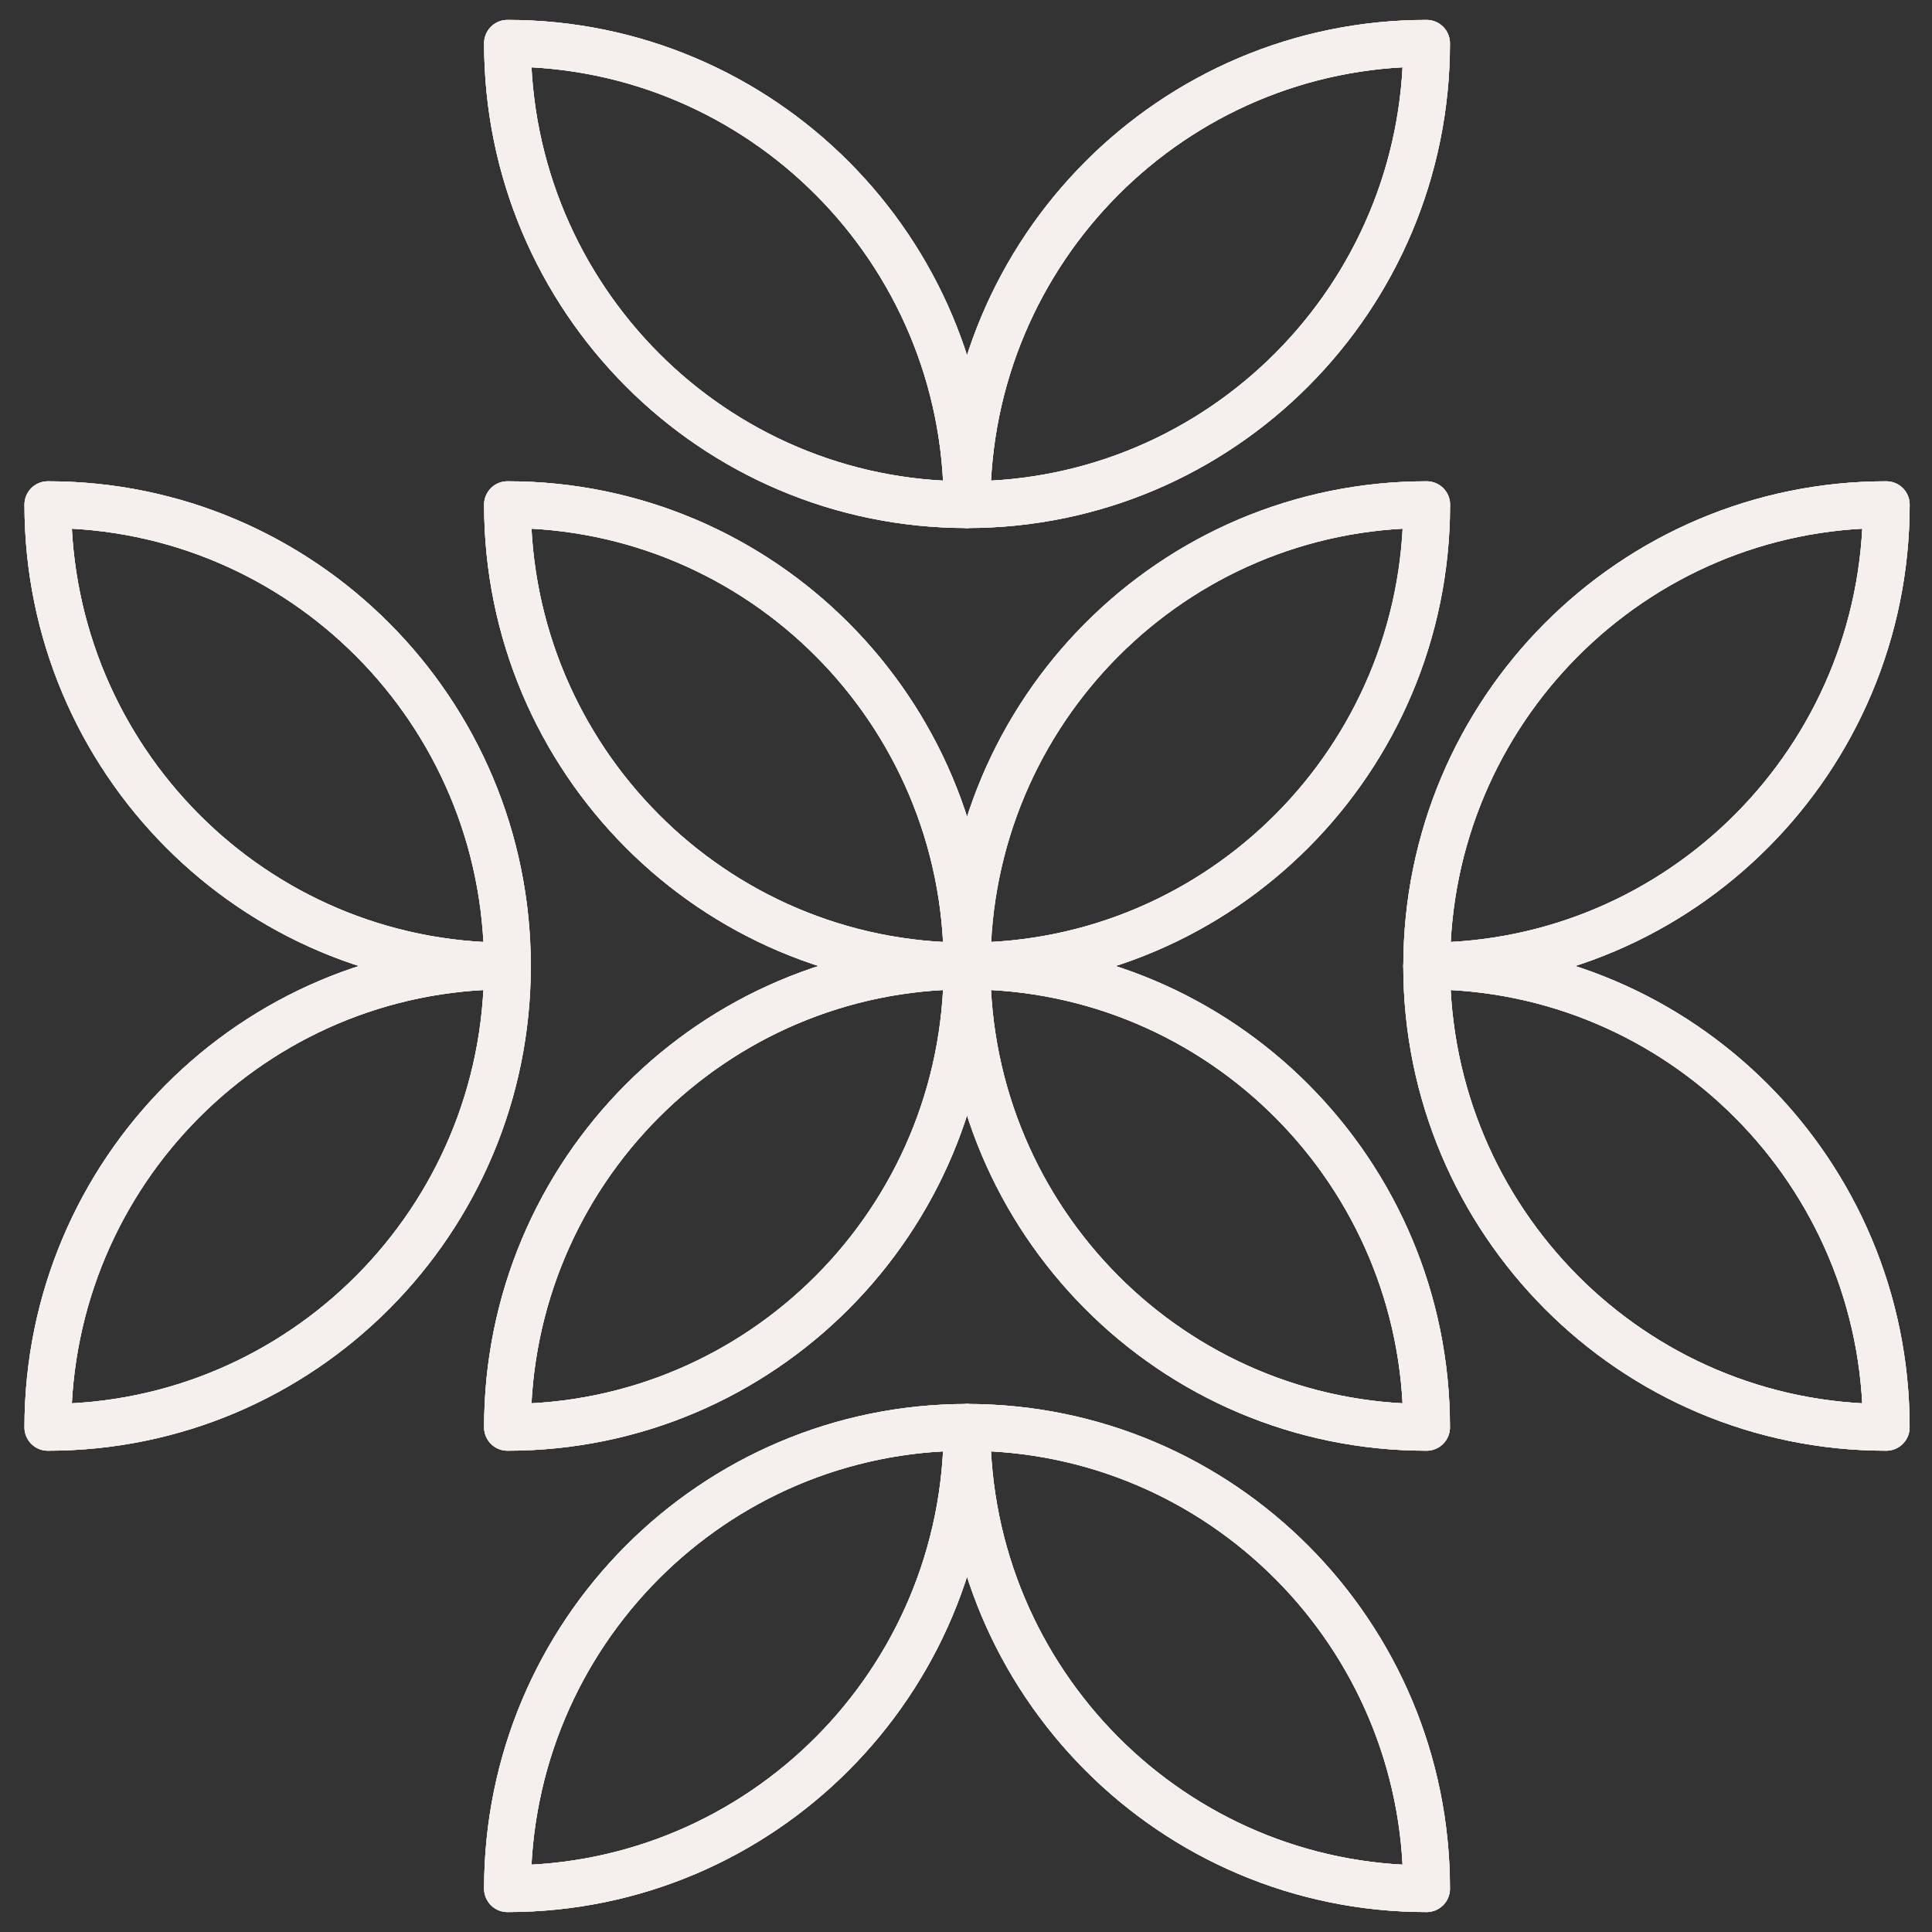 <svg width="62" height="62" viewBox="0 0 62 62" fill="none" xmlns="http://www.w3.org/2000/svg">
<rect x="0" y="0" width="62" height="62" fill="#333333" stroke="none"/>
<path d="M31.034 16.195C26.96 16.195 23.271 14.538 20.605 11.858C17.935 9.174 16.285 5.475 16.285 1.389C24.429 1.389 31.034 8.019 31.034 16.195Z" stroke="#F5F0ED" stroke-width="1.5" stroke-linejoin="round"/>
<path d="M45.782 1.389C45.782 5.475 44.132 9.178 41.462 11.858C38.792 14.538 35.107 16.195 31.033 16.195C31.033 8.019 37.638 1.389 45.782 1.389Z" stroke="#F5F0ED" stroke-width="1.5" stroke-linejoin="round"/>
<path d="M16.284 31C12.21 31 8.521 29.343 5.855 26.663C3.185 23.98 1.535 20.28 1.535 16.195C9.679 16.195 16.284 22.825 16.284 31Z" stroke="#F5F0ED" stroke-width="1.5" stroke-linejoin="round"/>
<path d="M16.284 31C16.284 35.086 14.634 38.789 11.964 41.469C9.294 44.149 5.609 45.805 1.535 45.805C1.535 37.63 8.14 31 16.284 31Z" stroke="#F5F0ED" stroke-width="1.5" stroke-linejoin="round"/>
<path d="M31.034 31C26.96 31 23.271 29.343 20.605 26.663C17.935 23.98 16.285 20.28 16.285 16.195C24.429 16.195 31.034 22.825 31.034 31Z" stroke="#F5F0ED" stroke-width="1.5" stroke-linejoin="round"/>
<path d="M41.466 26.663C38.796 29.343 35.111 31 31.037 31C31.037 22.825 37.642 16.195 45.786 16.195C45.786 20.28 44.136 23.984 41.466 26.663Z" stroke="#F5F0ED" stroke-width="1.5" stroke-linejoin="round"/>
<path d="M31.034 31C31.034 35.086 29.384 38.789 26.714 41.469C24.044 44.149 20.359 45.805 16.285 45.805C16.285 37.63 22.89 31 31.034 31Z" stroke="#F5F0ED" stroke-width="1.5" stroke-linejoin="round"/>
<path d="M31.034 45.805C31.034 49.891 29.384 53.594 26.714 56.274C24.044 58.954 20.359 60.61 16.285 60.61C16.285 52.435 22.89 45.805 31.034 45.805Z" stroke="#F5F0ED" stroke-width="1.5" stroke-linejoin="round"/>
<path d="M45.782 60.61C41.708 60.61 38.019 58.954 35.353 56.274C32.683 53.59 31.033 49.891 31.033 45.805C39.177 45.805 45.782 52.435 45.782 60.61Z" stroke="#F5F0ED" stroke-width="1.5" stroke-linejoin="round"/>
<path d="M45.782 45.805C41.708 45.805 38.019 44.149 35.353 41.469C32.683 38.785 31.033 35.086 31.033 31C39.177 31 45.782 37.63 45.782 45.805Z" stroke="#F5F0ED" stroke-width="1.5" stroke-linejoin="round"/>
<path d="M60.532 45.805C56.458 45.805 52.769 44.149 50.103 41.469C47.433 38.785 45.783 35.086 45.783 31C53.927 31 60.532 37.63 60.532 45.805Z" stroke="#F5F0ED" stroke-width="1.5" stroke-linejoin="round"/>
<path d="M56.214 26.663C53.544 29.343 49.859 31 45.785 31C45.785 22.825 52.39 16.195 60.534 16.195C60.534 20.28 58.884 23.984 56.214 26.663Z" stroke="#F5F0ED" stroke-width="1.5" stroke-linejoin="round"/>
<path d="M31.034 16.195C26.96 16.195 23.271 14.538 20.605 11.858C17.935 9.174 16.285 5.475 16.285 1.389C24.429 1.389 31.034 8.019 31.034 16.195Z" stroke="#F5F0ED" stroke-width="1.5" stroke-linejoin="round"/>
<path d="M45.78 1.389C45.78 5.475 44.13 9.178 41.46 11.858C38.791 14.538 35.105 16.195 31.031 16.195C31.031 8.019 37.636 1.389 45.78 1.389Z" stroke="#F5F0ED" stroke-width="1.5" stroke-linejoin="round"/>
<path d="M16.284 31C12.21 31 8.521 29.343 5.855 26.663C3.185 23.98 1.535 20.28 1.535 16.195C9.679 16.195 16.284 22.825 16.284 31Z" stroke="#F5F0ED" stroke-width="1.5" stroke-linejoin="round"/>
<path d="M16.284 31C16.284 35.086 14.634 38.789 11.964 41.469C9.294 44.149 5.609 45.805 1.535 45.805C1.535 37.63 8.14 31 16.284 31Z" stroke="#F5F0ED" stroke-width="1.5" stroke-linejoin="round"/>
<path d="M31.034 31C26.96 31 23.271 29.343 20.605 26.663C17.935 23.98 16.285 20.28 16.285 16.195C24.429 16.195 31.034 22.825 31.034 31Z" stroke="#F5F0ED" stroke-width="1.5" stroke-linejoin="round"/>
<path d="M41.466 26.663C38.796 29.343 35.111 31 31.037 31C31.037 22.825 37.642 16.195 45.786 16.195C45.786 20.28 44.136 23.984 41.466 26.663Z" stroke="#F5F0ED" stroke-width="1.5" stroke-linejoin="round"/>
<path d="M31.034 31C31.034 35.086 29.384 38.789 26.714 41.469C24.044 44.149 20.359 45.805 16.285 45.805C16.285 37.63 22.89 31 31.034 31Z" stroke="#F5F0ED" stroke-width="1.5" stroke-linejoin="round"/>
<path d="M31.034 45.805C31.034 49.891 29.384 53.594 26.714 56.274C24.044 58.954 20.359 60.61 16.285 60.61C16.285 52.435 22.89 45.805 31.034 45.805Z" stroke="#F5F0ED" stroke-width="1.5" stroke-linejoin="round"/>
<path d="M45.78 60.61C41.706 60.61 38.017 58.954 35.351 56.274C32.681 53.59 31.031 49.891 31.031 45.805C39.175 45.805 45.78 52.435 45.78 60.61Z" stroke="#F5F0ED" stroke-width="1.5" stroke-linejoin="round"/>
<path d="M45.78 45.805C41.706 45.805 38.017 44.149 35.351 41.469C32.681 38.785 31.031 35.086 31.031 31C39.175 31 45.78 37.63 45.78 45.805Z" stroke="#F5F0ED" stroke-width="1.5" stroke-linejoin="round"/>
<path d="M60.532 45.805C56.458 45.805 52.769 44.149 50.103 41.469C47.433 38.785 45.783 35.086 45.783 31C53.927 31 60.532 37.63 60.532 45.805Z" stroke="#F5F0ED" stroke-width="1.5" stroke-linejoin="round"/>
<path d="M56.214 26.663C53.544 29.343 49.859 31 45.785 31C45.785 22.825 52.39 16.195 60.534 16.195C60.534 20.28 58.884 23.984 56.214 26.663Z" stroke="#F5F0ED" stroke-width="1.5" stroke-linejoin="round"/>
<path d="M31.034 31C31.034 35.086 29.384 38.789 26.714 41.469C24.044 44.149 20.359 45.805 16.285 45.805C16.285 37.63 22.89 31 31.034 31Z" stroke="#F5F0ED" stroke-width="1.5" stroke-linejoin="round"/>
<path d="M45.78 16.195C45.78 20.28 44.13 23.984 41.46 26.663C38.791 29.343 35.105 31 31.031 31C31.031 22.825 37.636 16.195 45.78 16.195Z" stroke="#F5F0ED" stroke-width="1.5" stroke-linejoin="round"/>
<path d="M31.034 31C26.96 31 23.271 29.343 20.605 26.663C17.935 23.98 16.285 20.28 16.285 16.195C24.429 16.195 31.034 22.825 31.034 31Z" stroke="#F5F0ED" stroke-width="1.5" stroke-linejoin="round"/>
<path d="M16.284 31C16.284 35.086 14.634 38.789 11.964 41.469C9.294 44.149 5.609 45.805 1.535 45.805C1.535 37.63 8.14 31 16.284 31Z" stroke="#F5F0ED" stroke-width="1.5" stroke-linejoin="round"/>
<path d="M16.284 31C12.21 31 8.521 29.343 5.855 26.663C3.185 23.98 1.535 20.28 1.535 16.195C9.679 16.195 16.284 22.825 16.284 31Z" stroke="#F5F0ED" stroke-width="1.5" stroke-linejoin="round"/>
<path d="M45.78 1.389C45.78 5.475 44.13 9.178 41.46 11.858C38.791 14.538 35.105 16.195 31.031 16.195C31.031 8.019 37.636 1.389 45.78 1.389Z" stroke="#F5F0ED" stroke-width="1.5" stroke-linejoin="round"/>
<path d="M31.034 16.195C26.96 16.195 23.271 14.538 20.605 11.858C17.935 9.174 16.285 5.475 16.285 1.389C24.429 1.389 31.034 8.019 31.034 16.195Z" stroke="#F5F0ED" stroke-width="1.5" stroke-linejoin="round"/>
<path d="M45.78 45.805C41.706 45.805 38.017 44.149 35.351 41.469C32.681 38.785 31.031 35.086 31.031 31C39.175 31 45.78 37.63 45.78 45.805Z" stroke="#F5F0ED" stroke-width="1.5" stroke-linejoin="round"/>
<path d="M60.532 16.195C60.532 20.28 58.882 23.984 56.212 26.663C53.542 29.343 49.857 31 45.783 31C45.783 22.825 52.388 16.195 60.532 16.195Z" stroke="#F5F0ED" stroke-width="1.5" stroke-linejoin="round"/>
<path d="M60.532 45.805C56.458 45.805 52.769 44.149 50.103 41.469C47.433 38.785 45.783 35.086 45.783 31C53.927 31 60.532 37.63 60.532 45.805Z" stroke="#F5F0ED" stroke-width="1.5" stroke-linejoin="round"/>
<path d="M31.034 45.805C31.034 49.891 29.384 53.594 26.714 56.274C24.044 58.954 20.359 60.61 16.285 60.61C16.285 52.435 22.89 45.805 31.034 45.805Z" stroke="#F5F0ED" stroke-width="1.5" stroke-linejoin="round"/>
<path d="M45.78 60.61C41.706 60.61 38.017 58.954 35.351 56.274C32.681 53.59 31.031 49.891 31.031 45.805C39.175 45.805 45.78 52.435 45.78 60.61Z" stroke="#F5F0ED" stroke-width="1.5" stroke-linejoin="round"/>
</svg>
